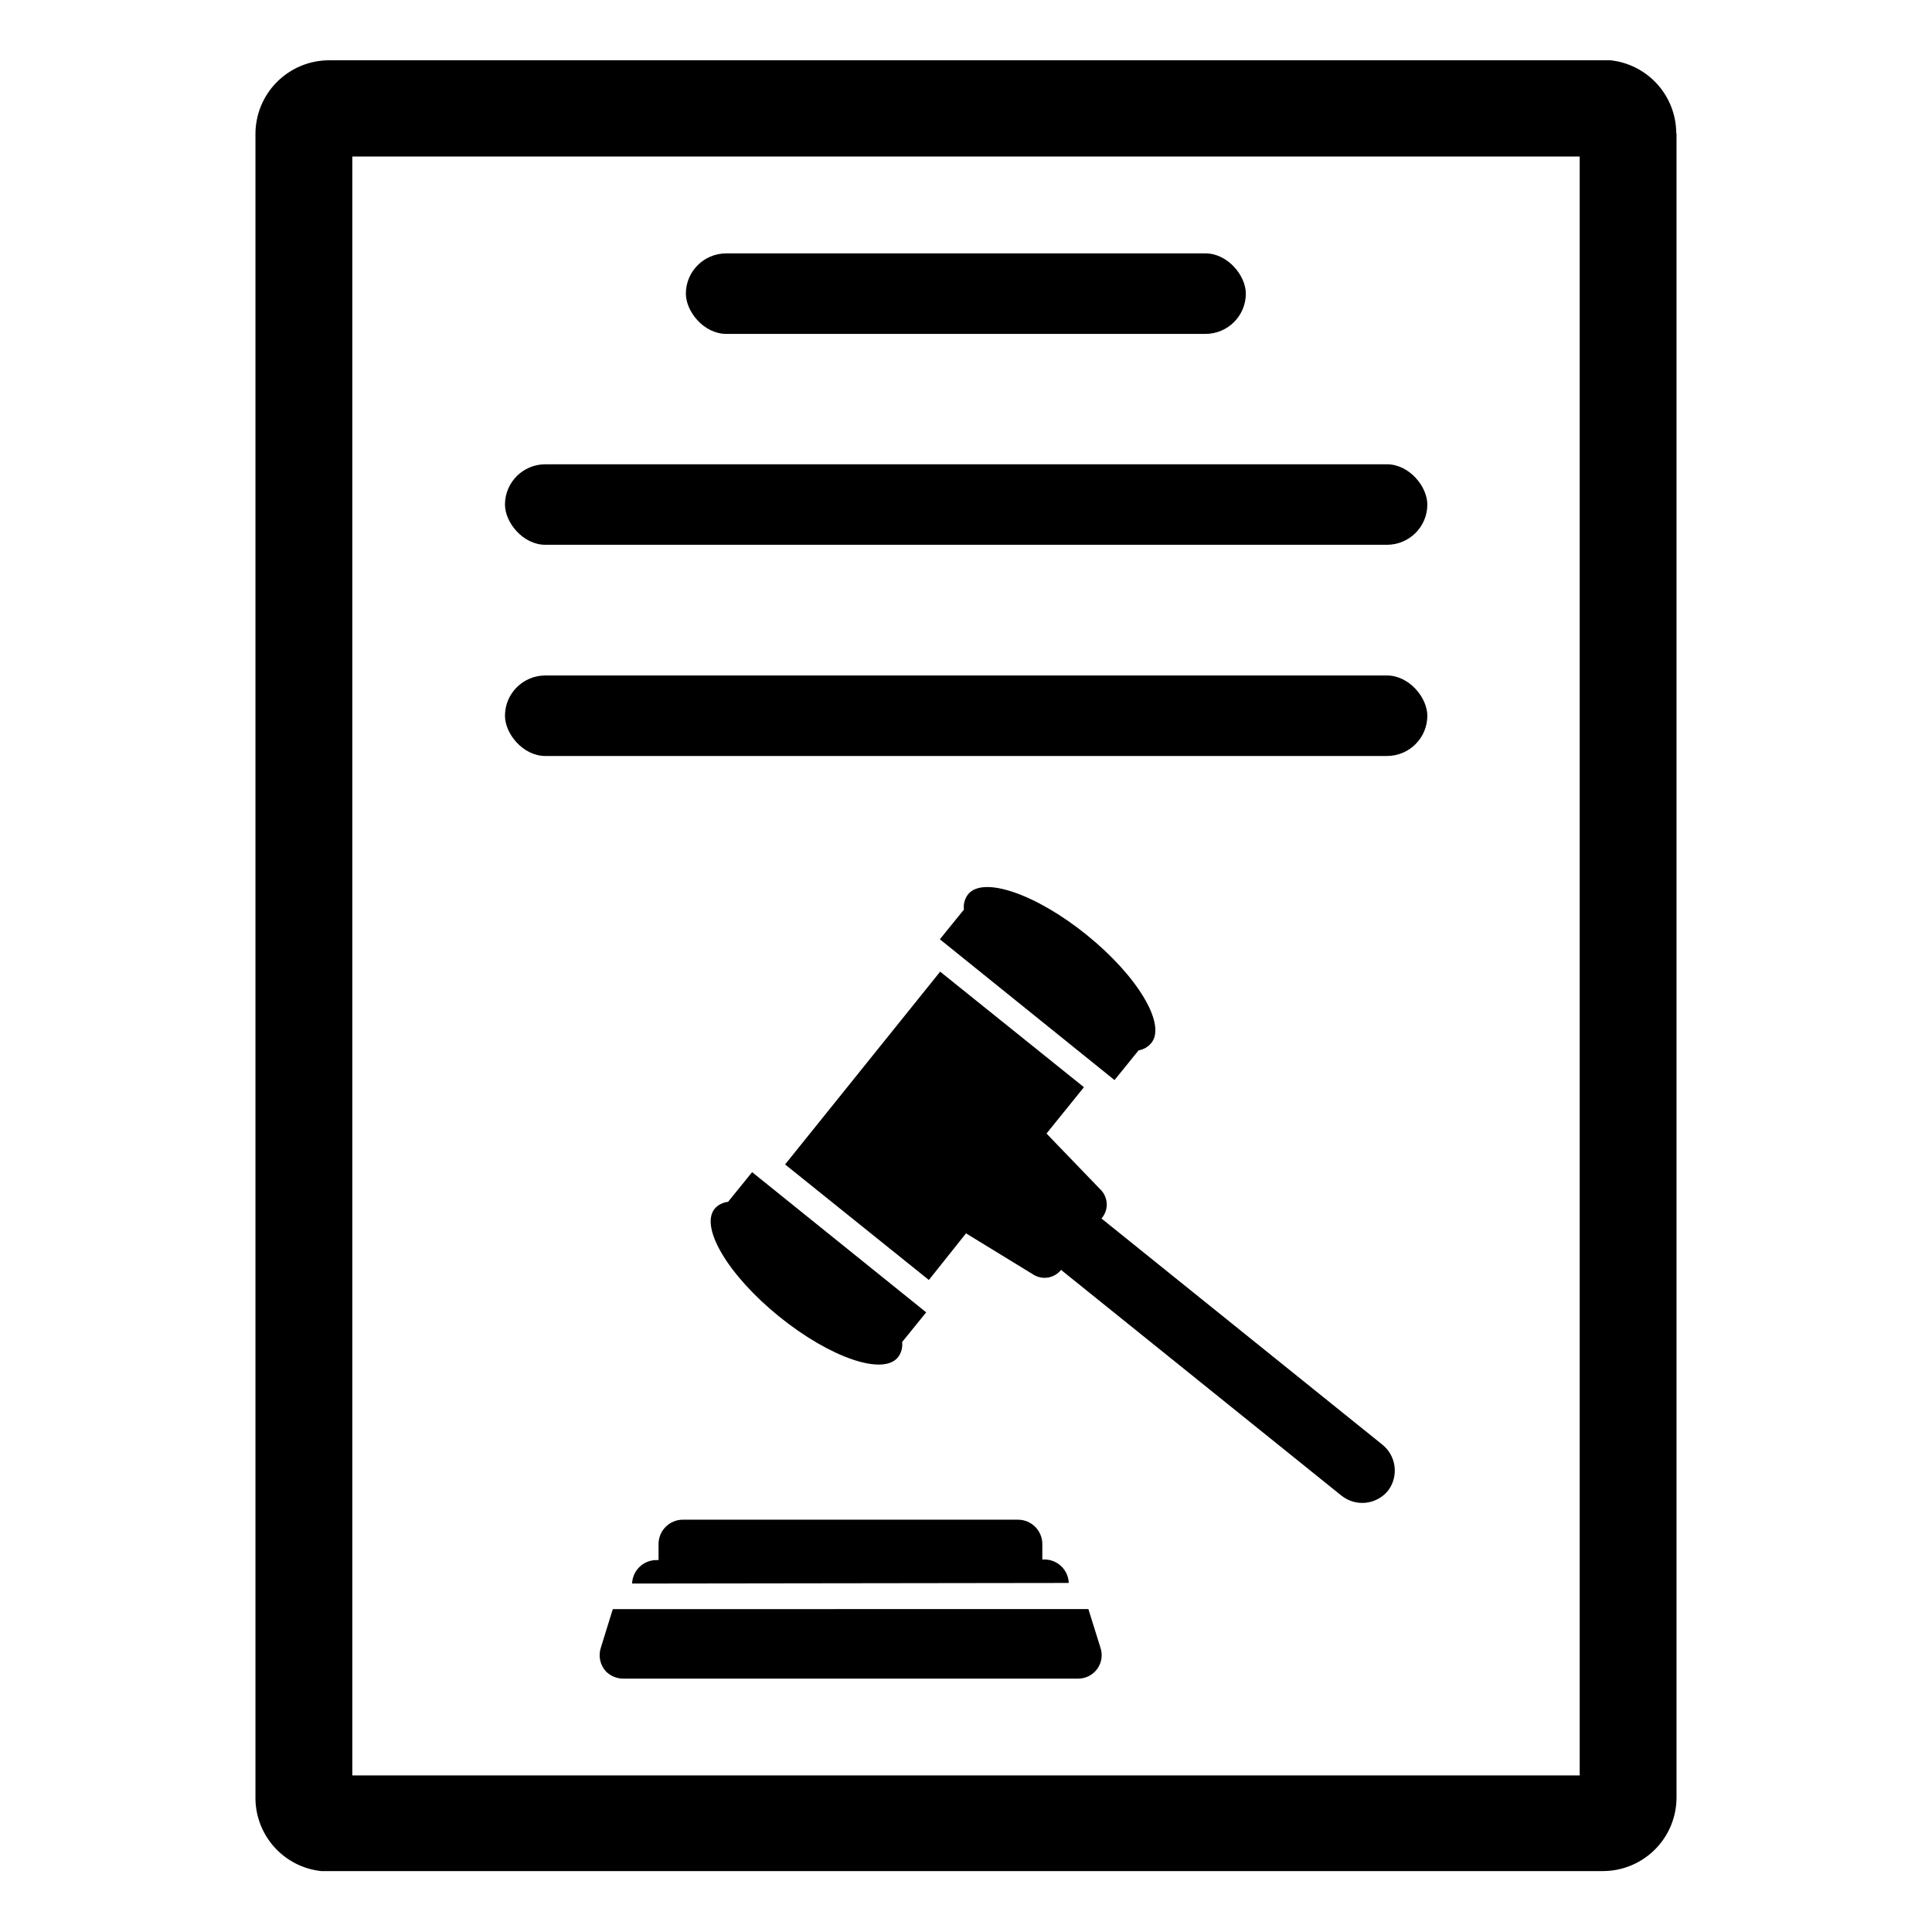 <?xml version="1.0" encoding="UTF-8"?>
<!-- Uploaded to: ICON Repo, www.svgrepo.com, Generator: ICON Repo Mixer Tools -->
<svg fill="#000000" width="800px" height="800px" version="1.1" viewBox="144 144 512 512" xmlns="http://www.w3.org/2000/svg">
 <g>
  <path d="m588.22 178.95c-0.105-4.734-1.93-9.27-5.129-12.762-3.199-3.488-7.562-5.695-12.27-6.211h-339.52c-5.203-0.02-10.203 2.039-13.883 5.719-3.68 3.68-5.738 8.676-5.719 13.883v440.83 0.395c0.086 4.75 1.902 9.301 5.106 12.809 3.199 3.508 7.57 5.727 12.293 6.242h339.6c5.18 0.02 10.152-2.016 13.828-5.664 3.676-3.644 5.754-8.602 5.773-13.781v-440.83s-0.078-0.473-0.078-0.629zm-25.586 435.56h-325.27v-429.03h325.27z"/>
  <path d="m449.12 420.39c4.016-4.961-3.699-17.789-17.16-28.652-13.461-10.863-27.629-15.742-31.488-10.629-0.832 1.133-1.199 2.543-1.023 3.938l-6.375 7.871 46.285 37.312 6.375-7.871c1.332-0.219 2.535-0.922 3.387-1.969z"/>
  <path d="m333.4 464.31c-4.016 4.961 3.699 17.789 17.16 28.652 13.461 10.863 27.629 15.742 31.488 10.629 0.828-1.133 1.195-2.539 1.023-3.934l6.375-7.871-46.129-37.156-6.375 7.871c-1.367 0.141-2.629 0.785-3.543 1.809z"/>
  <path d="m510.21 526.74-74.312-59.828c1.867-2.113 1.867-5.285 0-7.398l-14.562-15.113 9.918-12.281-38.102-30.621-41.094 51.09 38.102 30.621 9.844-12.359 17.871 10.941h-0.004c2.406 1.496 5.555 0.957 7.32-1.258l74.312 59.828v-0.004c3.789 3.031 9.309 2.43 12.359-1.336 2.902-3.856 2.168-9.332-1.652-12.281z"/>
  <path d="m427.23 563.5c-0.125-3.473-2.981-6.223-6.453-6.219h-0.551v-4.094c0-3.562-2.891-6.453-6.457-6.453h-88.797c-3.562 0-6.453 2.891-6.453 6.453v4.25h-0.551c-3.477 0-6.328 2.746-6.457 6.219z"/>
  <path d="m306.4 570.43-3.148 10.156v-0.004c-0.754 2.211-0.242 4.656 1.34 6.379 1.211 1.207 2.852 1.887 4.566 1.887h120.52c2.039 0.02 3.957-0.961 5.137-2.625 1.18-1.664 1.465-3.801 0.766-5.719l-3.148-10.078z"/>
  <path d="m288.53 323.01h223.02c5.914 0 10.707 5.891 10.707 10.668 0 5.891-4.793 10.668-10.707 10.668h-223.02c-5.914 0-10.707-5.891-10.707-10.668 0-5.891 4.793-10.668 10.707-10.668z"/>
  <path d="m336.47 211.15h126.98c5.914 0 10.707 5.891 10.707 10.668 0 5.891-4.793 10.668-10.707 10.668h-126.98c-5.914 0-10.707-5.891-10.707-10.668 0-5.891 4.793-10.668 10.707-10.668z"/>
  <path d="m288.53 267.04h223.02c5.914 0 10.707 5.891 10.707 10.668 0 5.891-4.793 10.668-10.707 10.668h-223.02c-5.914 0-10.707-5.891-10.707-10.668 0-5.891 4.793-10.668 10.707-10.668z"/>
 </g>
</svg>